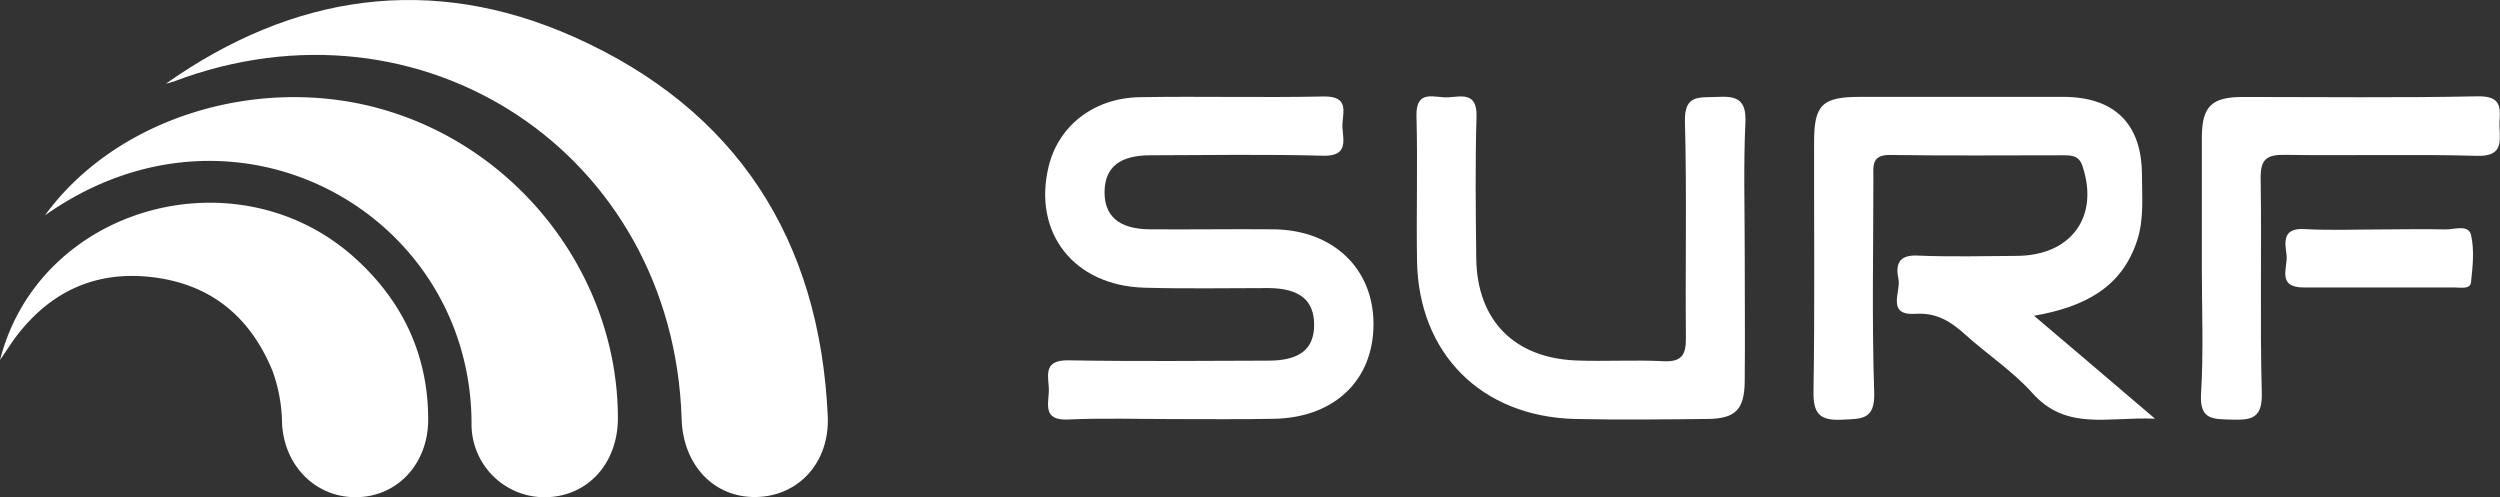 <svg xmlns="http://www.w3.org/2000/svg" viewBox="0 0 461.25 91.74"><rect x="0" y="0" width="461.25" height="91.74" fill="#333333" stroke="none"/><defs><style>.cls-1{fill:#fff;}</style></defs><g id="图层_2" data-name="图层 2"><g id="图层_1-2" data-name="图层 1"><g id="x46NUJ.tif"><path class="cls-1" d="M30.62,15.43C54.09-1.11,79.51-4.93,105.85,6.79c30.07,13.39,45.42,37.42,46.87,70,.38,8.59-5.43,14.76-13.21,14.91S126,85.81,125.76,77.26C124.22,28.34,77.89-2.38,32,15.06,31.54,15.22,31.07,15.31,30.62,15.43Z"/><path class="cls-1" d="M8.3,39.73c13.59-18.67,41-26.47,64.08-19C96.88,28.6,114,51.84,114,77.14c0,8.26-5.44,14.34-13.06,14.59A13.47,13.47,0,0,1,87,77.94C86.78,39.22,43.37,14.94,8.3,39.73Z"/><path class="cls-1" d="M375.28,58.26l11,9.34,11.32,9.65c-8.72-.39-16.36,2.31-22.64-4.75-3.59-4-8.29-7.1-12.35-10.75-2.66-2.4-5.28-4.11-9.22-3.85-5.45.34-2.63-4.09-3.13-6.45s-.18-4.44,3.41-4.3c6.14.26,12.29.1,18.44.06,10.07-.06,15.27-7.29,12.08-16.65-.64-1.88-2-1.91-3.55-1.91-10.63,0-21.27.1-31.91-.06-3.5-.05-3.09,2.09-3.09,4.22,0,13.19-.29,26.39.15,39.56.17,5.13-2.31,4.88-5.93,5.06-4.14.21-5.33-1.1-5.27-5.23.25-15.33.08-30.66.11-46,0-6.9,1.5-8.33,8.54-8.33q18.69,0,37.39,0c9.48,0,14.5,4.95,14.56,14.3,0,4.1.42,8.24-.91,12.27C391.44,53,384.73,56.6,375.28,58.26Z"/><path class="cls-1" d="M216.46,77.32c-6.48,0-13-.22-19.44.08-4.6.21-3.59-2.8-3.51-5.22s-1.41-5.79,3.59-5.7c12.3.22,24.6.09,36.9.06,5.82,0,8.46-2.14,8.46-6.63s-2.68-6.73-8.4-6.76c-7.64,0-15.29.15-22.93-.07-13-.37-20.6-10.11-17.67-22.32,1.8-7.52,8.31-12.69,16.84-12.83,11.3-.19,22.6.11,33.9-.13,5.13-.1,3.33,3.38,3.48,5.75s1.07,5.3-3.53,5.18c-10.63-.28-21.27-.11-31.91-.08-5.67,0-8.4,2.23-8.45,6.74s2.71,6.87,8.32,6.92c7.65.06,15.29-.07,22.94,0,10.9.15,18.28,7.18,18.36,17.33.08,10.48-7.22,17.48-18.5,17.63C228.76,77.39,222.61,77.32,216.46,77.32Z"/><path class="cls-1" d="M0,66.43C7.33,37.88,43.88,28,65.55,47.66,74.31,55.6,79,65.54,79,77.41c0,8.17-5.69,14.26-13.29,14.32-7.36.07-13.24-5.65-13.67-13.57a29.41,29.41,0,0,0-1.74-9.67c-4-9.8-11.11-15.9-21.79-17.3s-19.18,2.5-25.61,11C2.14,63.22,1.44,64.33,0,66.43Z"/><path class="cls-1" d="M321.9,46.2c0,8.07.08,16.14,0,24.22-.07,5.19-1.75,6.83-6.89,6.88-8.14.08-16.28.18-24.42,0-17.29-.44-28.88-12.07-29.15-29.21-.14-8.9.14-17.8-.1-26.69-.13-5.05,3.4-3.31,5.79-3.44s5.42-1.06,5.29,3.48c-.26,8.72-.15,17.46-.05,26.19.12,11.45,7,18.46,18.53,18.88,5.31.2,10.64-.14,15.94.13,3.39.18,4.24-1.11,4.21-4.24-.13-13.35.18-26.7-.18-40-.13-5.1,2.75-4.34,5.91-4.52,3.55-.2,5.44.4,5.25,4.66C321.66,30.37,321.9,38.29,321.9,46.2Z"/><path class="cls-1" d="M406.24,49.45c0-8.08,0-16.16,0-24.24.05-5.59,1.82-7.31,7.53-7.32,14.46,0,28.93.18,43.39-.12,5.21-.11,3.85,3.1,4,5.81.17,2.93.35,5.3-4.15,5.17-11.79-.33-23.6,0-35.4-.18-3.42-.06-4.57.8-4.52,4.35.21,13.19-.14,26.39.21,39.57.12,4.55-1.72,5.06-5.49,4.93-3.42-.12-6,.16-5.72-4.73C406.57,65,406.24,57.2,406.24,49.45Z"/><path class="cls-1" d="M439.6,42.33c3.81,0,7.63-.11,11.43,0,1.69.06,4.38-1,4.87,1,.65,2.78.31,5.87,0,8.77-.16,1.31-1.91.94-3,.94-9.28,0-18.56,0-27.84,0-5.12,0-2.9-3.76-3.19-6S421,42,425.19,42.27C430,42.53,434.8,42.33,439.6,42.33Z"/></g></g></g></svg>